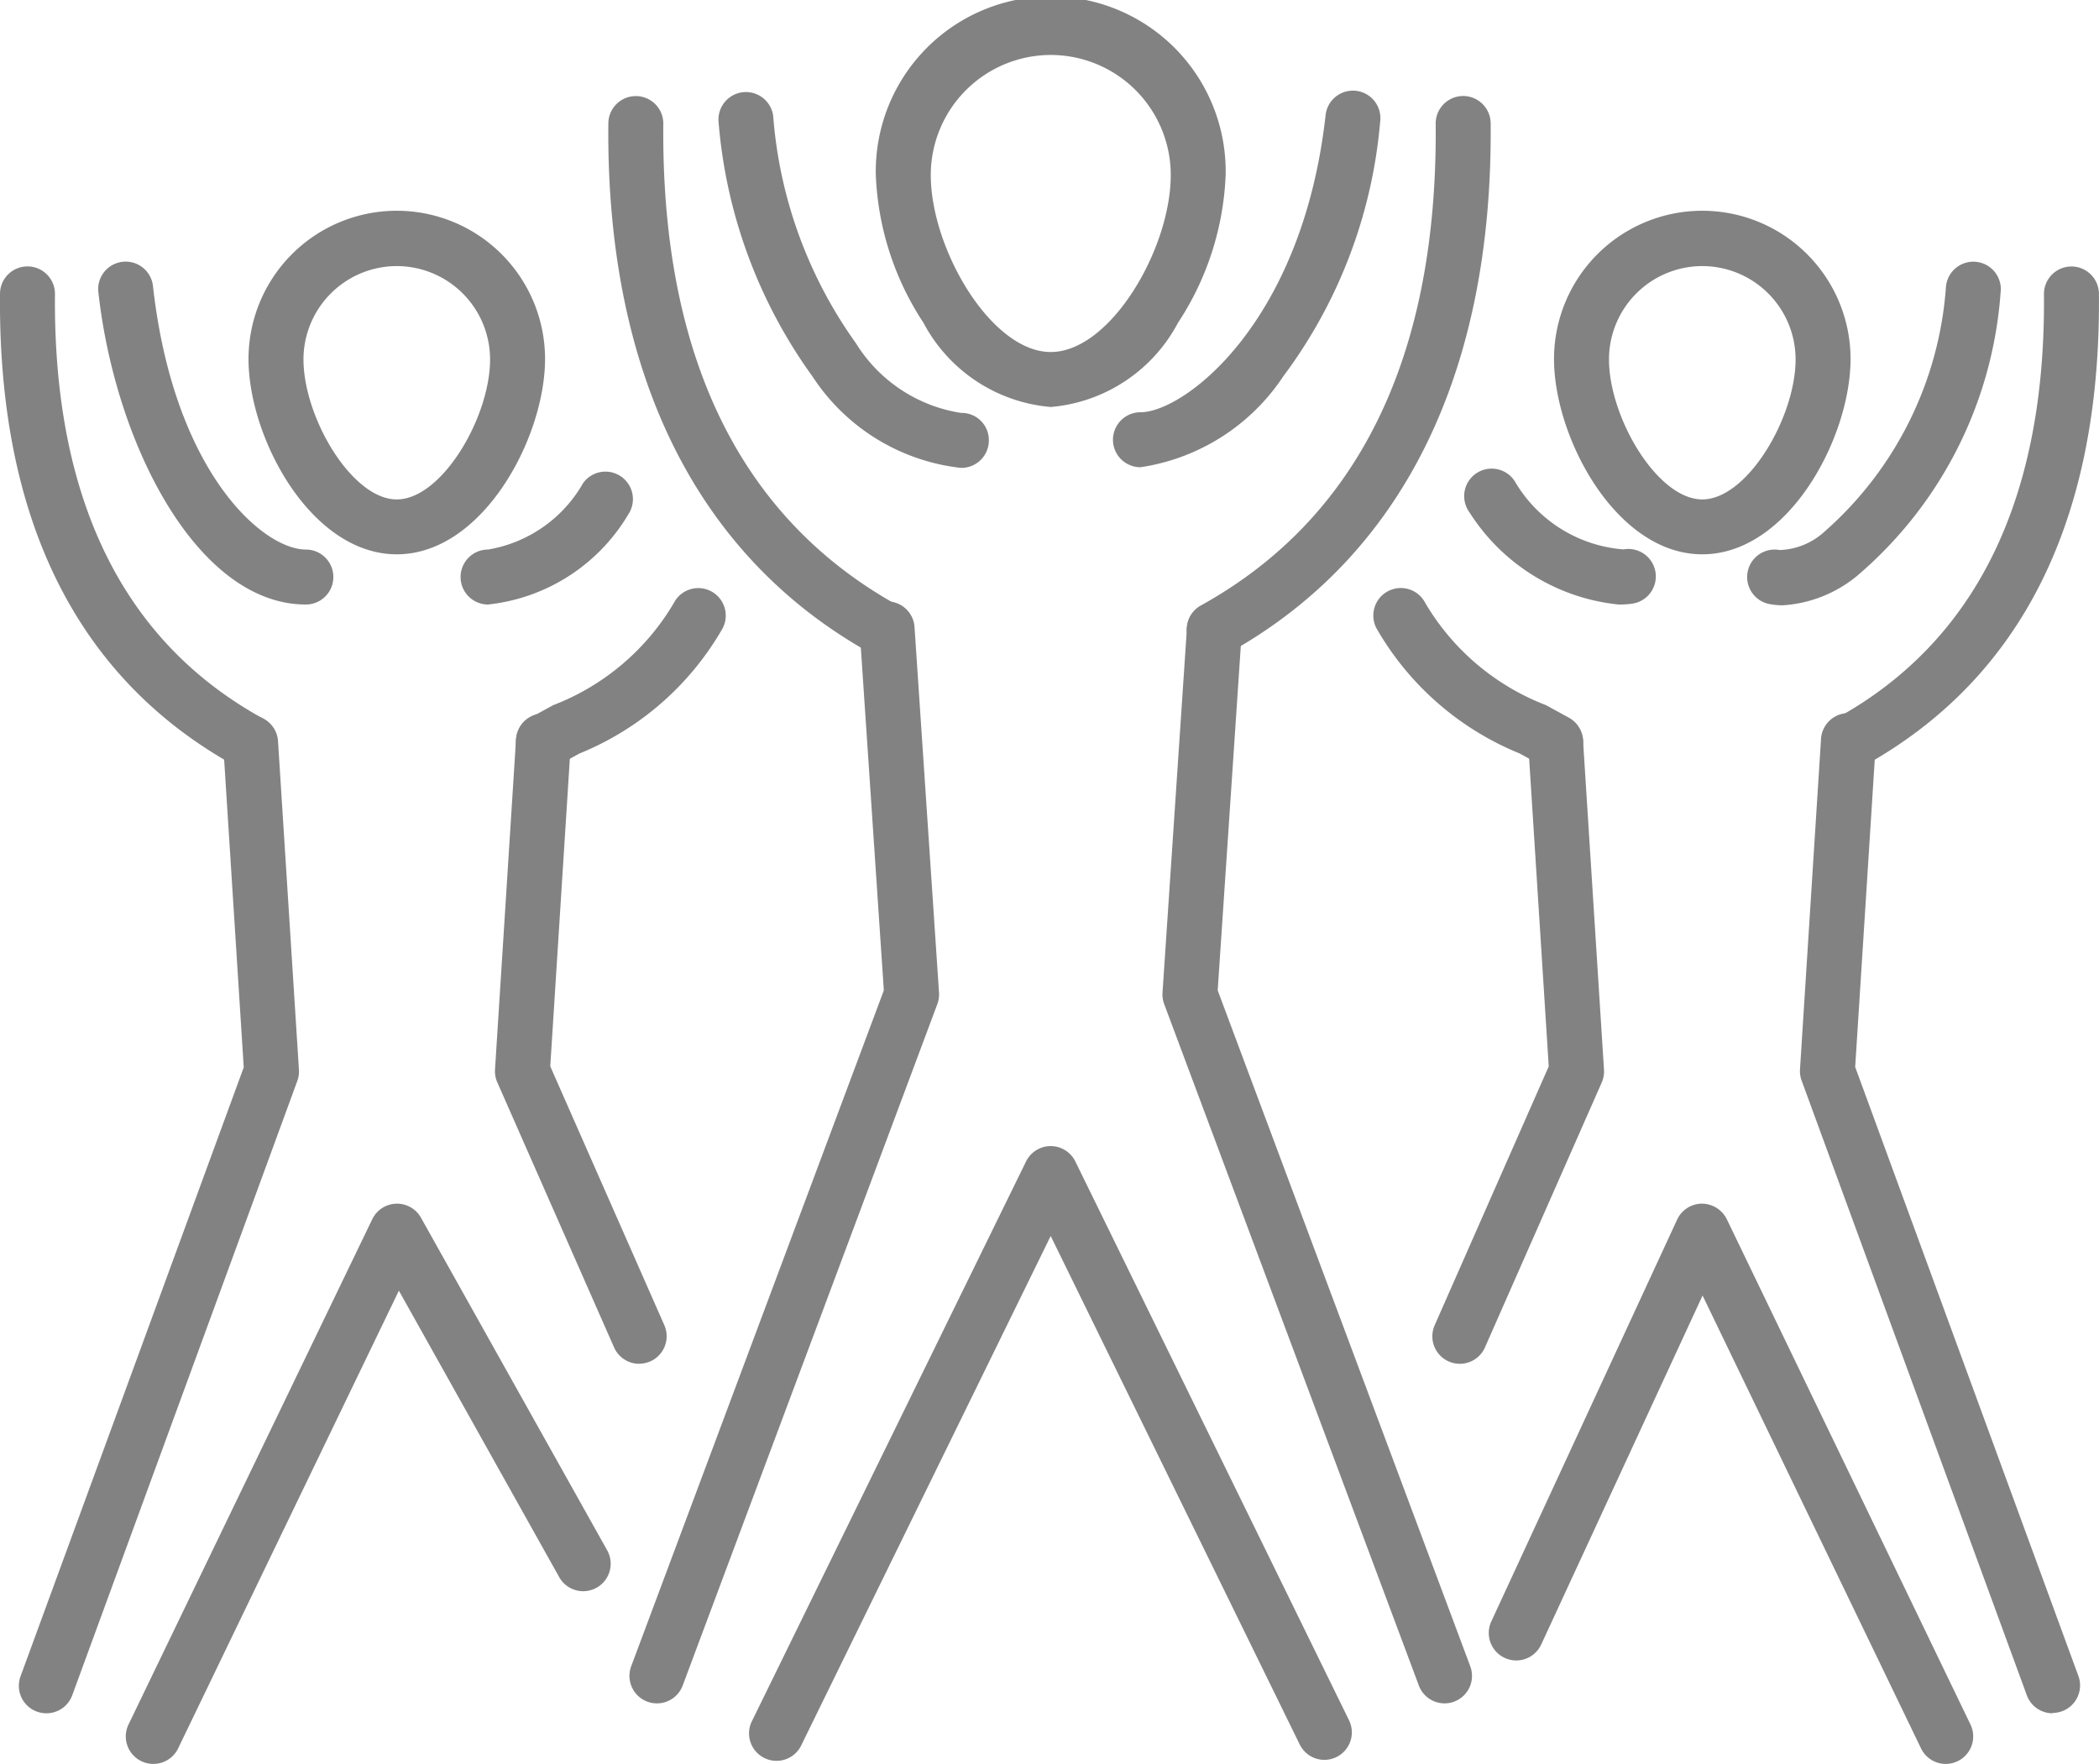 <svg xmlns="http://www.w3.org/2000/svg" width="29.021" height="24.384" viewBox="0 0 29.021 24.384">
  <g id="Gruppe_269" data-name="Gruppe 269" transform="translate(-530.755 -1634.782)">
    <g id="Gruppe_236" data-name="Gruppe 236" transform="translate(546.826 1643.107)">
      <path id="Pfad_60" data-name="Pfad 60" d="M640.39,1704.781a.38.38,0,0,1-.356-.247l-3.521-9.422a.38.38,0,0,1-.023-.158l.338-5.044a.38.38,0,0,1,.758.051l-.333,4.962,3.492,9.345a.38.38,0,0,1-.356.513Z" transform="translate(-636.488 -1689.555)" fill="#828282"/>
    </g>
    <g id="Gruppe_237" data-name="Gruppe 237" transform="translate(541.118 1650.628)">
      <path id="Pfad_61" data-name="Pfad 61" d="M606.886,1747.523a.38.38,0,0,1-.342-.213l-3.443-7.03-3.443,7.03a.38.38,0,1,1-.682-.334l3.784-7.726a.38.38,0,0,1,.341-.213h0a.38.38,0,0,1,.341.213l3.784,7.726a.38.38,0,0,1-.341.547Z" transform="translate(-598.937 -1739.037)" fill="#828282"/>
    </g>
    <g id="Gruppe_238" data-name="Gruppe 238" transform="translate(539.458 1643.107)">
      <path id="Pfad_62" data-name="Pfad 62" d="M588.393,1704.781a.38.38,0,0,1-.356-.513l3.493-9.345-.333-4.962a.38.38,0,1,1,.758-.051l.338,5.044a.381.381,0,0,1-.023.158l-3.521,9.422A.38.38,0,0,1,588.393,1704.781Z" transform="translate(-588.013 -1689.555)" fill="#828282"/>
    </g>
    <g id="Gruppe_245" data-name="Gruppe 245" transform="translate(539.165 1636.045)">
      <g id="Gruppe_241" data-name="Gruppe 241" transform="translate(0 0)">
        <g id="Gruppe_239" data-name="Gruppe 239" transform="translate(0 0.065)">
          <path id="Pfad_63" data-name="Pfad 63" d="M589.91,1651.28a.377.377,0,0,1-.184-.047c-2.412-1.335-3.67-3.871-3.637-7.332a.38.38,0,1,1,.76.007c-.03,3.211,1.062,5.452,3.246,6.66a.38.38,0,0,1-.184.713Z" transform="translate(-586.088 -1643.524)" fill="#828282"/>
        </g>
        <g id="Gruppe_240" data-name="Gruppe 240" transform="translate(1.527)">
          <path id="Pfad_64" data-name="Pfad 64" d="M599.48,1648.3a2.823,2.823,0,0,1-2.05-1.262,6.965,6.965,0,0,1-1.3-3.521.38.38,0,0,1,.755-.085,6.213,6.213,0,0,0,1.143,3.143,2.085,2.085,0,0,0,1.455.965.376.376,0,0,1,.384.376.38.38,0,0,1-.376.384Z" transform="translate(-596.132 -1643.094)" fill="#828282"/>
        </g>
      </g>
      <g id="Gruppe_244" data-name="Gruppe 244" transform="translate(6.978 0)">
        <g id="Gruppe_242" data-name="Gruppe 242" transform="translate(1.021 0.065)">
          <path id="Pfad_65" data-name="Pfad 65" d="M639.094,1651.28a.38.38,0,0,1-.185-.713c2.183-1.209,3.275-3.45,3.246-6.66a.38.38,0,0,1,.76-.007c.032,3.462-1.226,6-3.637,7.332A.377.377,0,0,1,639.094,1651.28Z" transform="translate(-638.714 -1643.524)" fill="#828282"/>
        </g>
        <g id="Gruppe_243" data-name="Gruppe 243">
          <path id="Pfad_66" data-name="Pfad 66" d="M632.378,1648.291a.38.38,0,0,1,0-.76c.6,0,2.235-1.223,2.559-4.1a.38.38,0,1,1,.755.085,6.849,6.849,0,0,1-1.337,3.515,2.876,2.876,0,0,1-1.976,1.26Z" transform="translate(-631.998 -1643.094)" fill="#828282"/>
        </g>
      </g>
    </g>
    <g id="Gruppe_246" data-name="Gruppe 246" transform="translate(537.598 1644.66)">
      <path id="Pfad_67" data-name="Pfad 67" d="M577.771,1708.751a.38.38,0,0,1-.348-.227l-1.614-3.664a.379.379,0,0,1-.032-.177l.29-4.555a.38.38,0,1,1,.758.048l-.284,4.462,1.577,3.579a.38.38,0,0,1-.348.533Z" transform="translate(-575.776 -1699.773)" fill="#828282"/>
    </g>
    <g id="Gruppe_247" data-name="Gruppe 247" transform="translate(532.494 1651.42)">
      <path id="Pfad_68" data-name="Pfad 68" d="M542.576,1752a.38.38,0,0,1-.342-.545l3.37-6.986a.38.38,0,0,1,.674-.02l2.569,4.589a.38.38,0,1,1-.663.371l-2.212-3.952-3.052,6.328A.38.38,0,0,1,542.576,1752Z" transform="translate(-542.196 -1744.25)" fill="#828282"/>
    </g>
    <g id="Gruppe_248" data-name="Gruppe 248" transform="translate(531.016 1644.66)">
      <path id="Pfad_69" data-name="Pfad 69" d="M532.85,1713.583a.38.38,0,0,1-.357-.511l3.086-8.42-.285-4.475a.38.38,0,0,1,.758-.048l.29,4.555a.38.38,0,0,1-.022.155l-3.114,8.5A.38.38,0,0,1,532.85,1713.583Z" transform="translate(-532.47 -1699.773)" fill="#828282"/>
    </g>
    <g id="Gruppe_255" data-name="Gruppe 255" transform="translate(530.755 1638.409)">
      <g id="Gruppe_251" data-name="Gruppe 251" transform="translate(0 0)">
        <g id="Gruppe_249" data-name="Gruppe 249" transform="translate(0 0.058)">
          <path id="Pfad_70" data-name="Pfad 70" d="M534.189,1665.982a.376.376,0,0,1-.184-.048c-2.185-1.209-3.279-3.406-3.25-6.529a.38.38,0,0,1,.76.007c-.026,2.822.935,4.792,2.858,5.857a.38.38,0,0,1-.185.712Z" transform="translate(-530.755 -1659.03)" fill="#828282"/>
        </g>
        <g id="Gruppe_250" data-name="Gruppe 250" transform="translate(1.359)">
          <path id="Pfad_71" data-name="Pfad 71" d="M542.569,1663.377c-1.491,0-2.629-2.191-2.868-4.309a.38.38,0,1,1,.755-.085c.29,2.568,1.519,3.634,2.113,3.634a.38.38,0,0,1,0,.76Z" transform="translate(-539.699 -1658.646)" fill="#828282"/>
        </g>
      </g>
      <g id="Gruppe_254" data-name="Gruppe 254" transform="translate(6.368 2.873)">
        <g id="Gruppe_252" data-name="Gruppe 252" transform="translate(0.765 1.635)">
          <path id="Pfad_72" data-name="Pfad 72" d="M578.065,1690.808a.38.38,0,0,1-.184-.713l.318-.174a3.317,3.317,0,0,0,1.668-1.412.38.38,0,1,1,.673.353,4.028,4.028,0,0,1-1.977,1.727l-.314.172A.377.377,0,0,1,578.065,1690.808Z" transform="translate(-577.684 -1688.306)" fill="#828282"/>
        </g>
        <g id="Gruppe_253" data-name="Gruppe 253">
          <path id="Pfad_73" data-name="Pfad 73" d="M573.031,1679.407a.38.38,0,0,1,0-.76,1.866,1.866,0,0,0,1.315-.92.38.38,0,0,1,.644.4A2.574,2.574,0,0,1,573.031,1679.407Z" transform="translate(-572.651 -1677.549)" fill="#828282"/>
        </g>
      </g>
    </g>
    <g id="Gruppe_256" data-name="Gruppe 256" transform="translate(550.559 1644.66)">
      <path id="Pfad_74" data-name="Pfad 74" d="M661.43,1708.751a.38.38,0,0,1-.348-.533l1.577-3.579-.284-4.462a.38.38,0,0,1,.758-.048l.29,4.555a.381.381,0,0,1-.031.177l-1.615,3.664A.38.38,0,0,1,661.43,1708.751Z" transform="translate(-661.05 -1699.773)" fill="#828282"/>
    </g>
    <g id="Gruppe_257" data-name="Gruppe 257" transform="translate(551.339 1651.42)">
      <path id="Pfad_75" data-name="Pfad 75" d="M672.5,1752a.379.379,0,0,1-.342-.215l-3.02-6.261-2.231,4.825a.38.38,0,1,1-.69-.319l2.569-5.555a.38.38,0,0,1,.342-.221.386.386,0,0,1,.345.215l3.369,6.986a.38.38,0,0,1-.342.545Z" transform="translate(-666.182 -1744.25)" fill="#828282"/>
    </g>
    <g id="Gruppe_258" data-name="Gruppe 258" transform="translate(555.642 1644.66)">
      <path id="Pfad_76" data-name="Pfad 76" d="M697.987,1713.583a.38.38,0,0,1-.357-.249l-3.114-8.5a.378.378,0,0,1-.022-.155l.29-4.555a.38.38,0,1,1,.758.048l-.285,4.475,3.086,8.42a.38.38,0,0,1-.357.511Z" transform="translate(-694.494 -1699.773)" fill="#828282"/>
    </g>
    <g id="Gruppe_265" data-name="Gruppe 265" transform="translate(549.745 1638.409)">
      <g id="Gruppe_261" data-name="Gruppe 261" transform="translate(5.166 0)">
        <g id="Gruppe_259" data-name="Gruppe 259" transform="translate(1.051 0.058)">
          <path id="Pfad_77" data-name="Pfad 77" d="M696.978,1665.982a.38.38,0,0,1-.185-.712c1.923-1.064,2.884-3.035,2.858-5.857a.38.38,0,0,1,.76-.007c.029,3.122-1.065,5.319-3.25,6.529A.376.376,0,0,1,696.978,1665.982Z" transform="translate(-696.598 -1659.03)" fill="#828282"/>
        </g>
        <g id="Gruppe_260" data-name="Gruppe 260">
          <path id="Pfad_78" data-name="Pfad 78" d="M690.174,1663.388a.985.985,0,0,1-.183-.017.38.38,0,1,1,.141-.747.965.965,0,0,0,.618-.254,4.973,4.973,0,0,0,1.68-3.386.38.38,0,1,1,.755.085,5.674,5.674,0,0,1-1.984,3.912A1.79,1.79,0,0,1,690.174,1663.388Z" transform="translate(-689.681 -1658.646)" fill="#828282"/>
        </g>
      </g>
      <g id="Gruppe_264" data-name="Gruppe 264" transform="translate(0 2.873)">
        <g id="Gruppe_262" data-name="Gruppe 262" transform="translate(0 1.635)">
          <path id="Pfad_79" data-name="Pfad 79" d="M658.213,1690.808a.378.378,0,0,1-.184-.048l-.314-.172a4.028,4.028,0,0,1-1.977-1.727.38.38,0,1,1,.673-.353,3.317,3.317,0,0,0,1.668,1.412l.318.174a.38.38,0,0,1-.184.713Z" transform="translate(-655.695 -1688.306)" fill="#828282"/>
        </g>
        <g id="Gruppe_263" data-name="Gruppe 263" transform="translate(1.267)">
          <path id="Pfad_80" data-name="Pfad 80" d="M666.148,1679.407a2.774,2.774,0,0,1-2.061-1.276.38.38,0,1,1,.644-.4,1.911,1.911,0,0,0,1.486.914.38.38,0,0,1,.135.748A1.153,1.153,0,0,1,666.148,1679.407Z" transform="translate(-664.028 -1677.549)" fill="#828282"/>
        </g>
      </g>
    </g>
    <g id="Gruppe_266" data-name="Gruppe 266" transform="translate(542.864 1634.782)">
      <path id="Pfad_81" data-name="Pfad 81" d="M612.84,1640.409a2.2,2.2,0,0,1-1.76-1.164,4,4,0,0,1-.659-2.044,2.419,2.419,0,1,1,4.837,0,4,4,0,0,1-.659,2.044A2.2,2.2,0,0,1,612.84,1640.409Zm0-4.867a1.661,1.661,0,0,0-1.659,1.659c0,1.024.836,2.448,1.659,2.448s1.659-1.424,1.659-2.448A1.66,1.66,0,0,0,612.84,1635.542Z" transform="translate(-610.421 -1634.782)" fill="#828282"/>
    </g>
    <g id="Gruppe_267" data-name="Gruppe 267" transform="translate(552.241 1637.701)">
      <path id="Pfad_82" data-name="Pfad 82" d="M674.167,1658.732c-1.189,0-2.05-1.61-2.05-2.7a2.05,2.05,0,0,1,4.1,0C676.216,1657.122,675.356,1658.732,674.167,1658.732Zm0-3.985a1.291,1.291,0,0,0-1.29,1.29c0,.8.667,1.936,1.29,1.936s1.29-1.136,1.29-1.936A1.291,1.291,0,0,0,674.167,1654.747Z" transform="translate(-672.117 -1653.987)" fill="#828282"/>
    </g>
    <g id="Gruppe_268" data-name="Gruppe 268" transform="translate(534.191 1637.701)">
      <path id="Pfad_83" data-name="Pfad 83" d="M555.412,1658.732c-1.189,0-2.05-1.61-2.05-2.7a2.05,2.05,0,0,1,4.1,0C557.461,1657.122,556.6,1658.732,555.412,1658.732Zm0-3.985a1.291,1.291,0,0,0-1.29,1.29c0,.8.667,1.936,1.29,1.936s1.29-1.136,1.29-1.936A1.291,1.291,0,0,0,555.412,1654.747Z" transform="translate(-553.362 -1653.987)" fill="#828282"/>
    </g>
  </g>
</svg>
